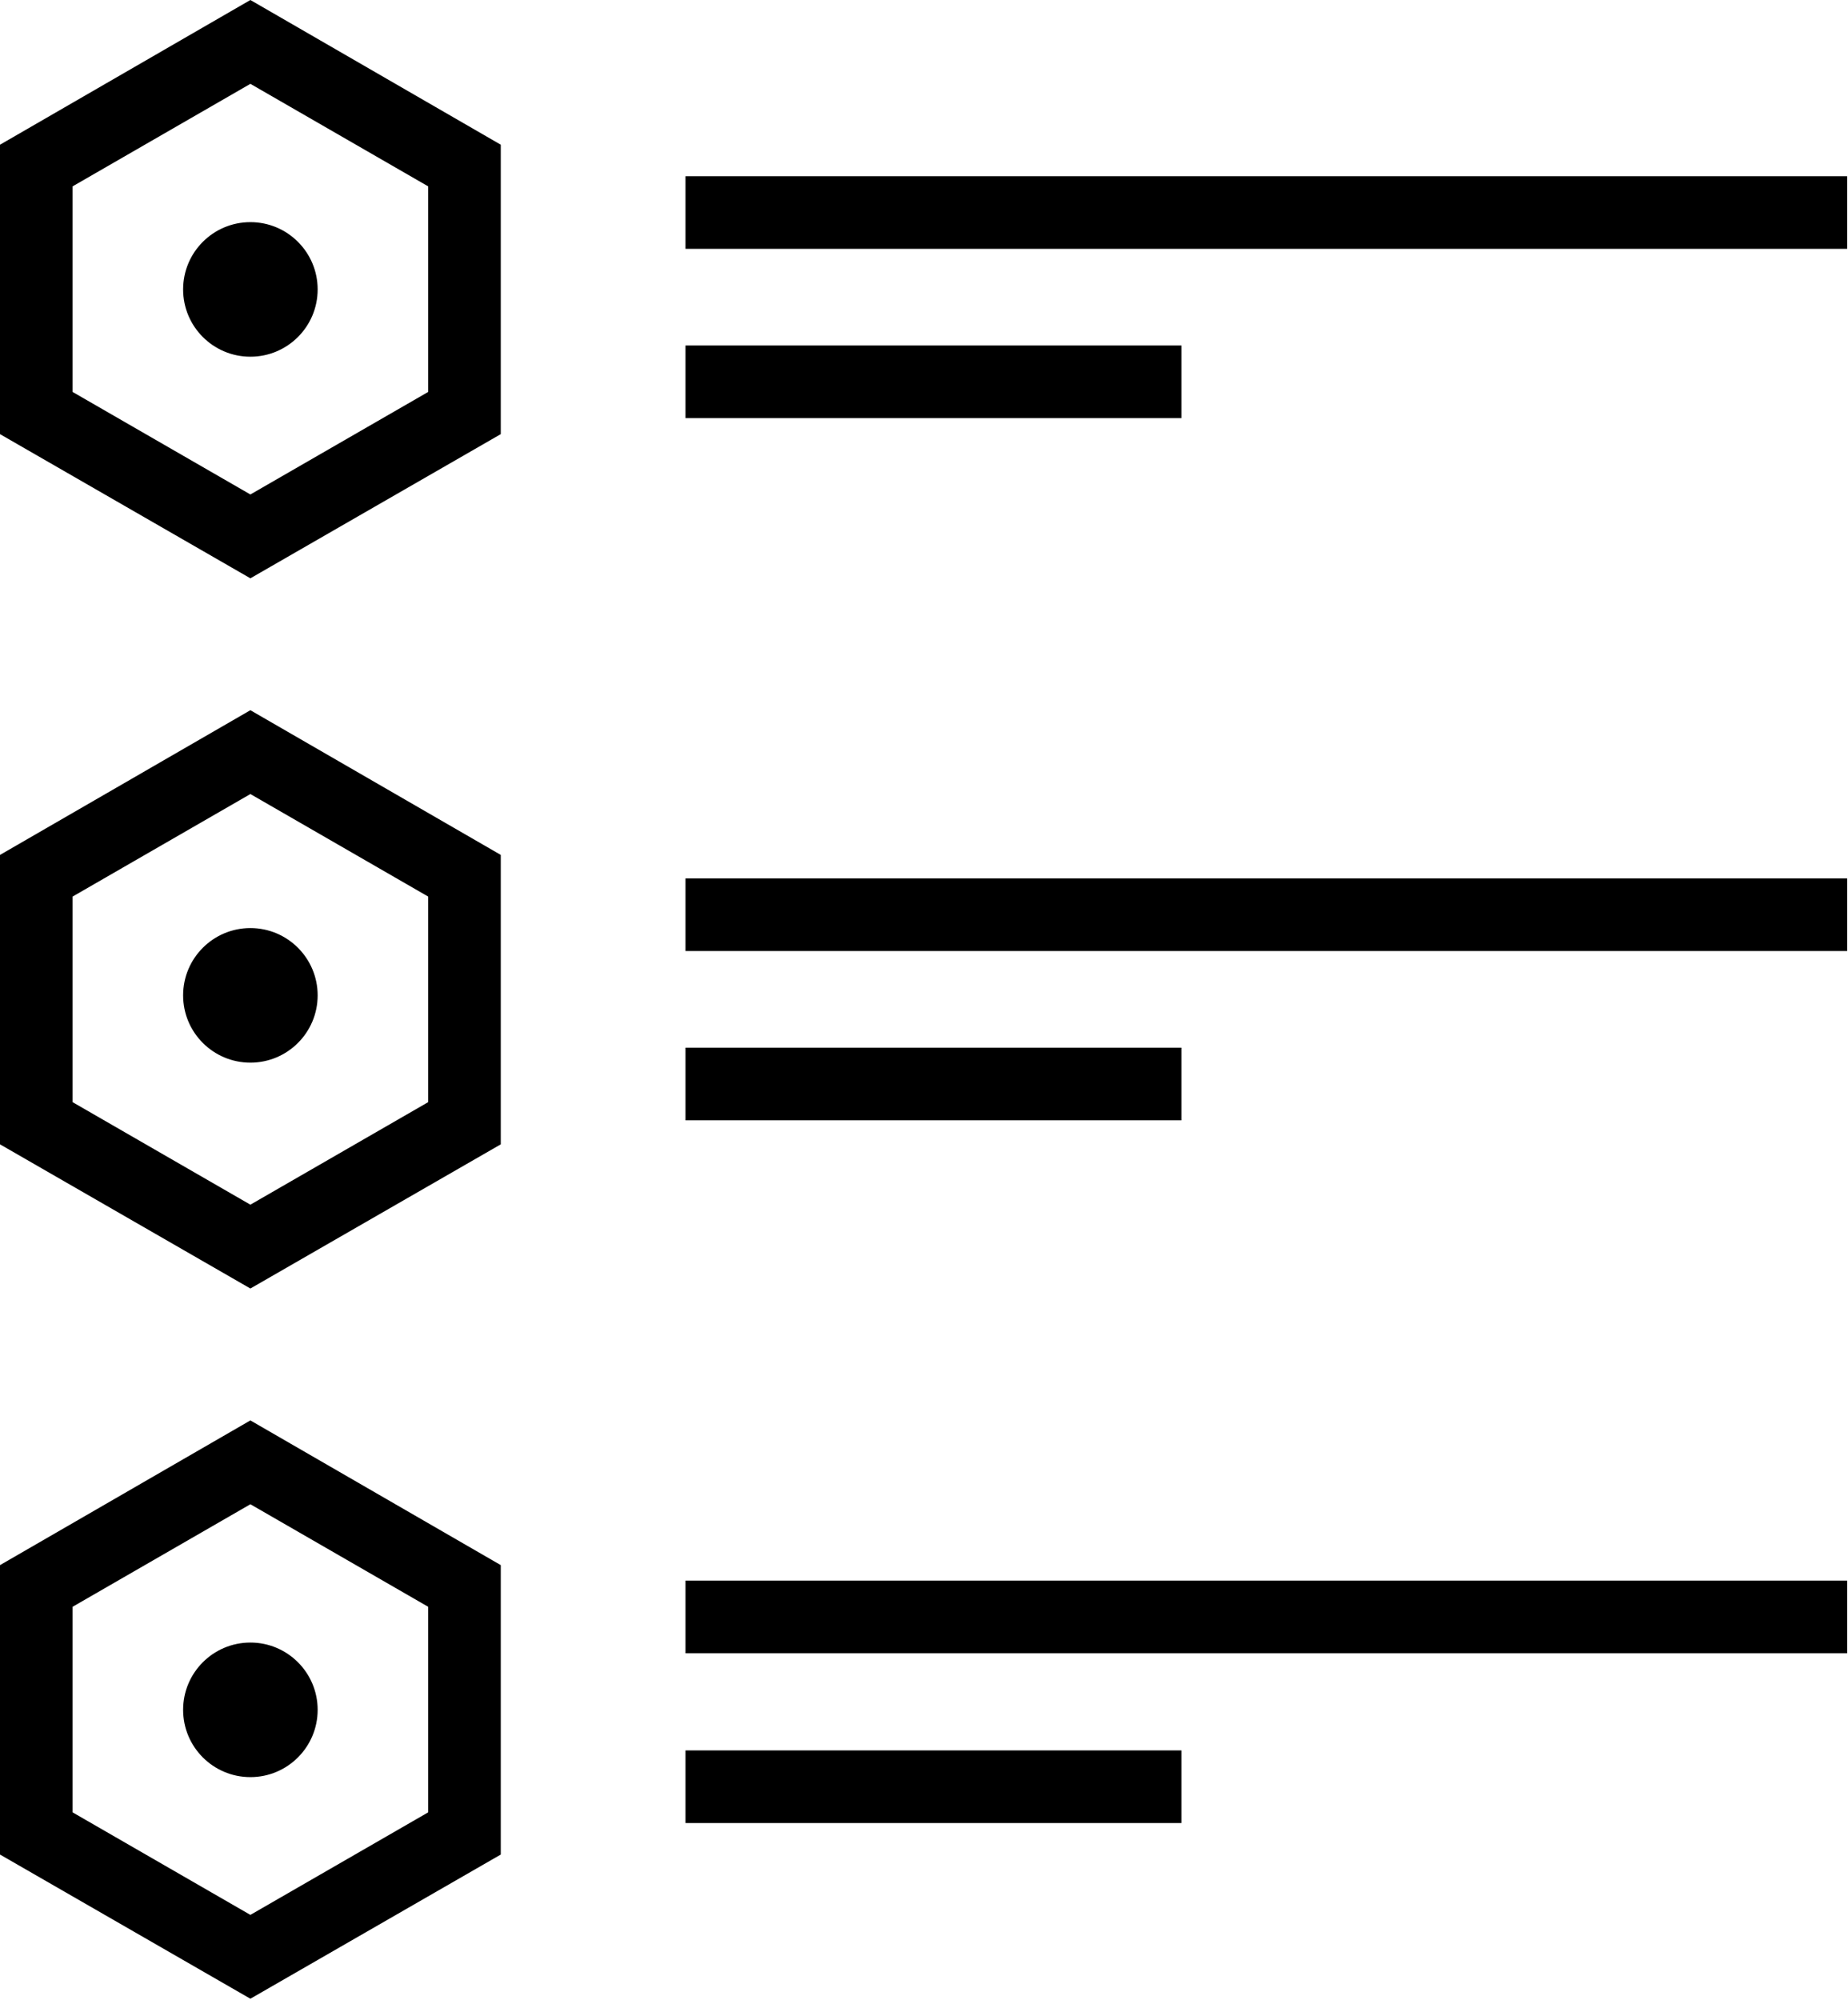 <?xml version="1.0" encoding="UTF-8" standalone="no"?>
<svg
   xmlns:dc="http://purl.org/dc/elements/1.1/"
   xmlns:cc="http://creativecommons.org/ns#"
   xmlns:rdf="http://www.w3.org/1999/02/22-rdf-syntax-ns#"
   xmlns:svg="http://www.w3.org/2000/svg"
   xmlns="http://www.w3.org/2000/svg"
   version="1.1"
   id="Warstwa_1"
   x="0px"
   y="0px"
   viewBox="0 0 36 38.945"
   xml:space="preserve"
   width="36"
   height="38.945"><defs
   id="defs53" />
<g
   id="g4"
   transform="scale(0.104)">
	<path

   d="M 46.9,108.3 0,81.3 V 27.1 L 46.9,0 93.8,27.1 V 81.3 Z M 13.6,73.4 46.9,92.6 80.2,73.4 V 34.9 L 46.9,15.7 13.6,34.9 Z"
   id="path2" />
</g>
<g
   id="g8"
   transform="scale(0.104)">
	<path

   d="M 46.9,241.3 0,214.3 V 160.1 L 46.9,133 93.8,160.1 v 54.2 z M 13.6,206.4 46.9,225.6 80.2,206.4 V 167.9 L 46.9,148.7 13.6,167.9 Z"
   id="path6" />
</g>
<g
   id="g12"
   transform="scale(0.104)">
	<path

   d="M 46.9,374.3 0,347.3 V 293.1 L 46.9,266 93.8,293.1 v 54.2 z M 13.6,339.4 46.9,358.6 80.2,339.4 V 300.9 L 46.9,281.7 13.6,300.9 Z"
   id="path10" />
</g>
<g
   id="g16"
   transform="scale(0.104)">
	<circle
   cx="46.9"
   cy="54.2"
   r="12.6"
   id="circle14" />
</g>
<g
   id="g20"
   transform="scale(0.104)">
	<circle

   cx="46.9"
   cy="186.4"
   r="12.6"
   id="circle18" />
</g>
<g
   id="g24"
   transform="scale(0.104)">
	<circle
 
   cx="46.9"
   cy="320.2"
   r="12.6"
   id="circle22" />
</g>
<g
   id="g28"
   transform="scale(0.104)">
	<rect
   x="128.4"
   y="33"
   width="217.6"
   height="13.6"
   id="rect26" />
</g>
<g
   id="g32"
   transform="scale(0.104)">
	<rect
   x="128.4"
   y="64.7"
   width="92.9"
   height="13.6"
   id="rect30" />
</g>
<g
   id="g36"
   transform="scale(0.104)">
	<rect
   x="128.4"
   y="164.5"
   width="217.6"
   height="13.6"
   id="rect34" />
</g>
<g
   id="g40"
   transform="scale(0.104)">
	<rect
   x="128.4"
   y="196.2"
   width="92.9"
   height="13.6"
   id="rect38" />
</g>
<g
   id="g44"
   transform="scale(0.104)">
	<rect
   x="128.4"
   y="296"
   width="217.6"
   height="13.6"
   id="rect42" />
</g>
<g
   id="g48"
   transform="scale(0.104)">
	<rect
   x="128.4"
   y="327.8"
   width="92.9"
   height="13.6"
   id="rect46" />
</g>
</svg>
